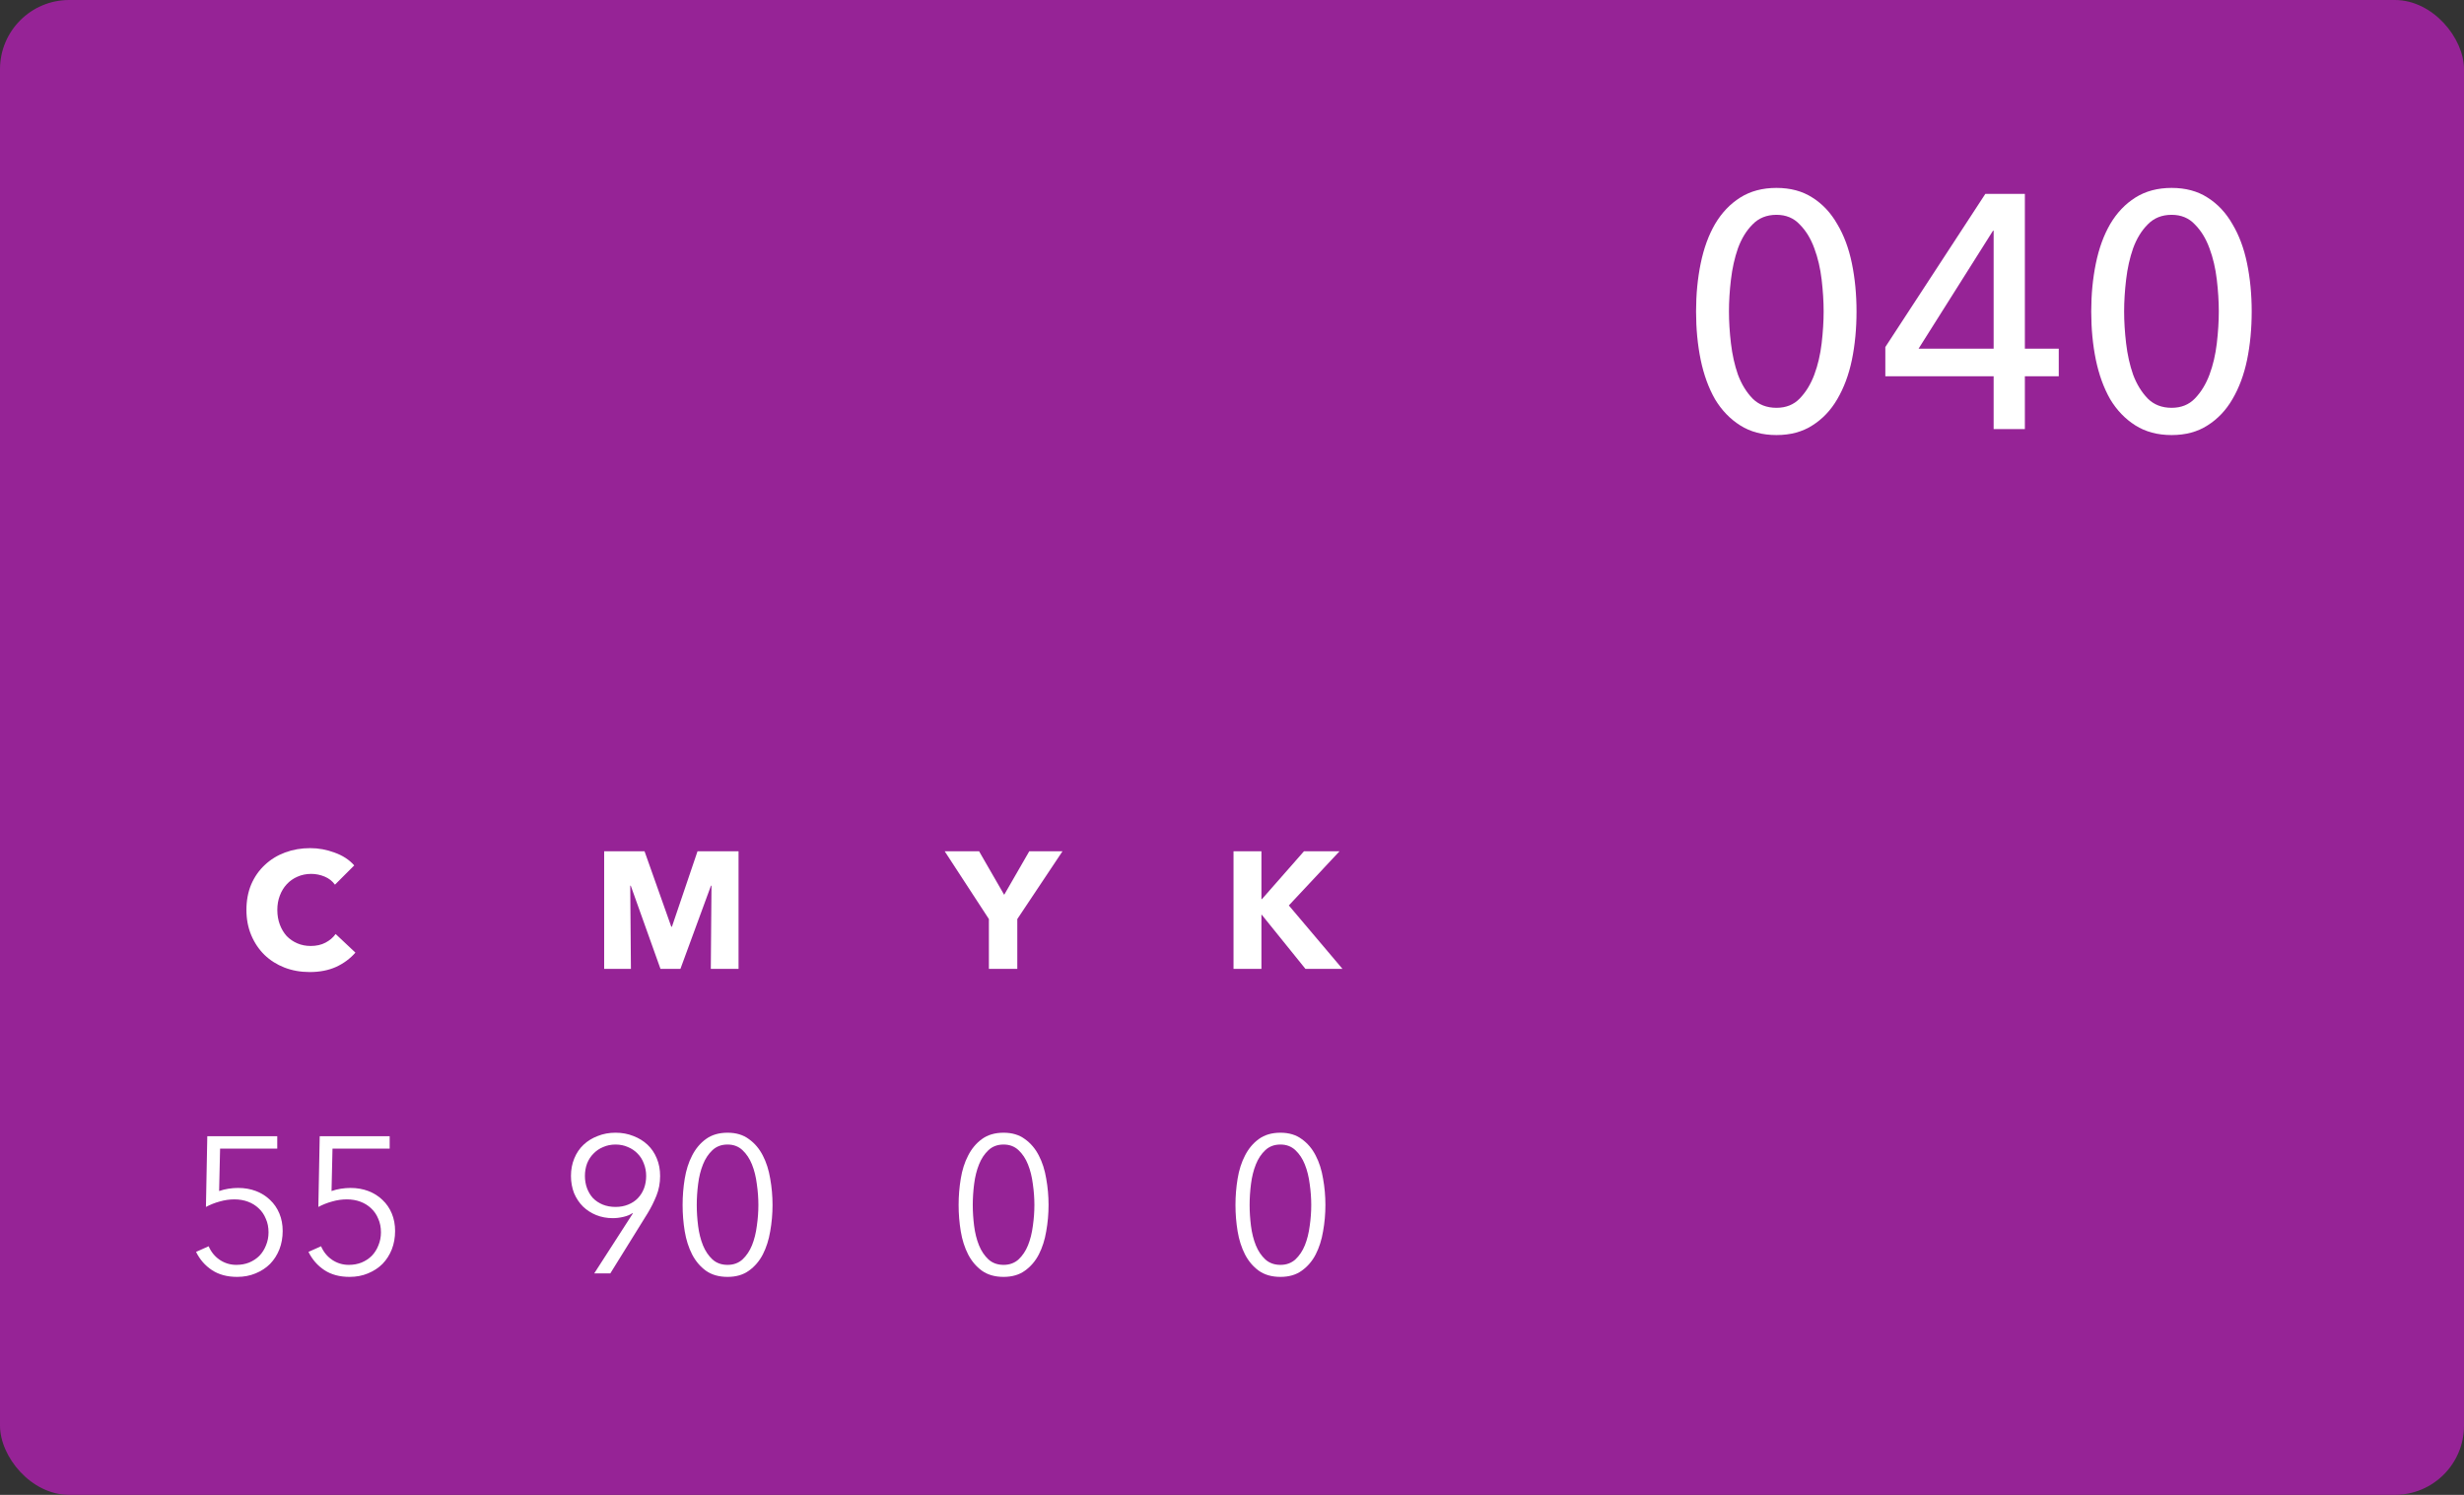 <?xml version="1.0" encoding="UTF-8"?> <svg xmlns="http://www.w3.org/2000/svg" width="178" height="108" viewBox="0 0 178 108" fill="none"><rect x="0" y="0" width="178" height="108" fill="#333333" stroke="none"/><rect width="178" height="108" rx="5" fill="#962396"></rect><path d="M20.029 82.984H15.899L15.829 86.05C16.044 85.975 16.268 85.919 16.501 85.882C16.744 85.845 16.977 85.826 17.201 85.826C17.668 85.826 18.097 85.901 18.489 86.05C18.881 86.199 19.222 86.414 19.511 86.694C19.8 86.965 20.024 87.291 20.183 87.674C20.342 88.057 20.421 88.477 20.421 88.934C20.421 89.41 20.342 89.853 20.183 90.264C20.024 90.665 19.8 91.015 19.511 91.314C19.222 91.603 18.872 91.832 18.461 92C18.06 92.168 17.616 92.252 17.131 92.252C16.412 92.252 15.806 92.089 15.311 91.762C14.816 91.435 14.434 90.997 14.163 90.446L15.073 90.04C15.25 90.451 15.516 90.777 15.871 91.02C16.235 91.263 16.636 91.384 17.075 91.384C17.411 91.384 17.719 91.328 17.999 91.216C18.288 91.095 18.536 90.931 18.741 90.726C18.946 90.511 19.105 90.259 19.217 89.97C19.338 89.681 19.399 89.368 19.399 89.032C19.399 88.668 19.334 88.341 19.203 88.052C19.082 87.753 18.909 87.501 18.685 87.296C18.47 87.091 18.214 86.932 17.915 86.82C17.616 86.708 17.29 86.652 16.935 86.652C16.58 86.652 16.226 86.703 15.871 86.806C15.526 86.899 15.194 87.03 14.877 87.198L14.975 82.088H20.029V82.984ZM28.15 82.984H24.02L23.95 86.05C24.165 85.975 24.389 85.919 24.622 85.882C24.865 85.845 25.098 85.826 25.322 85.826C25.789 85.826 26.218 85.901 26.61 86.05C27.002 86.199 27.343 86.414 27.632 86.694C27.921 86.965 28.145 87.291 28.304 87.674C28.463 88.057 28.542 88.477 28.542 88.934C28.542 89.41 28.463 89.853 28.304 90.264C28.145 90.665 27.921 91.015 27.632 91.314C27.343 91.603 26.993 91.832 26.582 92C26.181 92.168 25.737 92.252 25.252 92.252C24.533 92.252 23.927 92.089 23.432 91.762C22.937 91.435 22.555 90.997 22.284 90.446L23.194 90.04C23.371 90.451 23.637 90.777 23.992 91.02C24.356 91.263 24.757 91.384 25.196 91.384C25.532 91.384 25.84 91.328 26.12 91.216C26.409 91.095 26.657 90.931 26.862 90.726C27.067 90.511 27.226 90.259 27.338 89.97C27.459 89.681 27.52 89.368 27.52 89.032C27.52 88.668 27.455 88.341 27.324 88.052C27.203 87.753 27.03 87.501 26.806 87.296C26.591 87.091 26.335 86.932 26.036 86.82C25.737 86.708 25.411 86.652 25.056 86.652C24.701 86.652 24.347 86.703 23.992 86.806C23.647 86.899 23.315 87.03 22.998 87.198L23.096 82.088H28.15V82.984Z" fill="white"></path><path d="M25.674 68.824C25.298 69.256 24.834 69.6 24.282 69.856C23.73 70.104 23.094 70.228 22.374 70.228C21.718 70.228 21.11 70.12 20.55 69.904C19.998 69.688 19.518 69.384 19.11 68.992C18.702 68.592 18.382 68.116 18.15 67.564C17.918 67.012 17.802 66.404 17.802 65.74C17.802 65.06 17.918 64.444 18.15 63.892C18.39 63.34 18.718 62.872 19.134 62.488C19.55 62.096 20.038 61.796 20.598 61.588C21.158 61.38 21.762 61.276 22.41 61.276C23.01 61.276 23.598 61.384 24.174 61.6C24.758 61.808 25.23 62.116 25.59 62.524L24.198 63.916C24.006 63.652 23.754 63.456 23.442 63.328C23.13 63.2 22.81 63.136 22.482 63.136C22.122 63.136 21.79 63.204 21.486 63.34C21.19 63.468 20.934 63.648 20.718 63.88C20.502 64.112 20.334 64.388 20.214 64.708C20.094 65.02 20.034 65.364 20.034 65.74C20.034 66.124 20.094 66.476 20.214 66.796C20.334 67.116 20.498 67.392 20.706 67.624C20.922 67.848 21.178 68.024 21.474 68.152C21.77 68.28 22.094 68.344 22.446 68.344C22.854 68.344 23.21 68.264 23.514 68.104C23.818 67.944 24.062 67.736 24.246 67.48L25.674 68.824Z" fill="white"></path><path d="M45.713 87.674L45.685 87.646C45.536 87.758 45.326 87.847 45.055 87.912C44.784 87.977 44.523 88.01 44.271 88.01C43.842 88.01 43.44 87.935 43.067 87.786C42.703 87.637 42.386 87.431 42.115 87.17C41.844 86.899 41.63 86.577 41.471 86.204C41.322 85.821 41.247 85.406 41.247 84.958C41.247 84.501 41.326 84.081 41.485 83.698C41.644 83.306 41.868 82.975 42.157 82.704C42.446 82.433 42.787 82.223 43.179 82.074C43.571 81.915 44 81.836 44.467 81.836C44.934 81.836 45.363 81.915 45.755 82.074C46.147 82.223 46.488 82.433 46.777 82.704C47.066 82.975 47.29 83.306 47.449 83.698C47.608 84.081 47.687 84.501 47.687 84.958C47.687 85.471 47.598 85.947 47.421 86.386C47.244 86.825 47.034 87.245 46.791 87.646L44.089 92H42.927L45.713 87.674ZM46.679 84.958C46.679 84.641 46.623 84.342 46.511 84.062C46.408 83.782 46.259 83.544 46.063 83.348C45.867 83.143 45.634 82.984 45.363 82.872C45.092 82.751 44.794 82.69 44.467 82.69C44.14 82.69 43.842 82.751 43.571 82.872C43.3 82.984 43.067 83.143 42.871 83.348C42.675 83.544 42.521 83.782 42.409 84.062C42.306 84.342 42.255 84.641 42.255 84.958C42.255 85.275 42.306 85.574 42.409 85.854C42.512 86.125 42.656 86.363 42.843 86.568C43.039 86.764 43.272 86.918 43.543 87.03C43.823 87.142 44.131 87.198 44.467 87.198C44.803 87.198 45.106 87.142 45.377 87.03C45.657 86.918 45.89 86.764 46.077 86.568C46.273 86.363 46.422 86.125 46.525 85.854C46.628 85.574 46.679 85.275 46.679 84.958ZM52.56 81.836C53.176 81.836 53.689 81.99 54.1 82.298C54.52 82.597 54.856 82.993 55.108 83.488C55.36 83.973 55.537 84.529 55.64 85.154C55.752 85.779 55.808 86.414 55.808 87.058C55.808 87.702 55.752 88.337 55.64 88.962C55.537 89.578 55.36 90.133 55.108 90.628C54.856 91.113 54.52 91.505 54.1 91.804C53.689 92.103 53.176 92.252 52.56 92.252C51.935 92.252 51.412 92.103 50.992 91.804C50.581 91.505 50.25 91.113 49.998 90.628C49.746 90.133 49.569 89.578 49.466 88.962C49.363 88.337 49.312 87.702 49.312 87.058C49.312 86.414 49.363 85.779 49.466 85.154C49.569 84.529 49.746 83.973 49.998 83.488C50.25 82.993 50.581 82.597 50.992 82.298C51.412 81.99 51.935 81.836 52.56 81.836ZM52.56 82.69C52.121 82.69 51.757 82.825 51.468 83.096C51.179 83.367 50.95 83.712 50.782 84.132C50.614 84.552 50.497 85.023 50.432 85.546C50.367 86.059 50.334 86.563 50.334 87.058C50.334 87.553 50.367 88.057 50.432 88.57C50.497 89.083 50.614 89.55 50.782 89.97C50.95 90.381 51.179 90.721 51.468 90.992C51.757 91.253 52.121 91.384 52.56 91.384C52.989 91.384 53.349 91.253 53.638 90.992C53.927 90.721 54.156 90.381 54.324 89.97C54.492 89.55 54.609 89.083 54.674 88.57C54.749 88.057 54.786 87.553 54.786 87.058C54.786 86.563 54.749 86.059 54.674 85.546C54.609 85.023 54.492 84.552 54.324 84.132C54.156 83.712 53.927 83.367 53.638 83.096C53.349 82.825 52.989 82.69 52.56 82.69Z" fill="white"></path><path d="M51.349 70L51.398 63.988H51.361L49.154 70H47.714L45.566 63.988H45.529L45.578 70H43.645V61.504H46.562L48.493 66.952H48.541L50.389 61.504H53.353V70H51.349Z" fill="white"></path><path d="M72.499 81.836C73.115 81.836 73.629 81.99 74.04 82.298C74.46 82.597 74.796 82.993 75.047 83.488C75.299 83.973 75.477 84.529 75.579 85.154C75.692 85.779 75.748 86.414 75.748 87.058C75.748 87.702 75.692 88.337 75.579 88.962C75.477 89.578 75.299 90.133 75.047 90.628C74.796 91.113 74.46 91.505 74.04 91.804C73.629 92.103 73.115 92.252 72.499 92.252C71.874 92.252 71.352 92.103 70.931 91.804C70.521 91.505 70.189 91.113 69.938 90.628C69.686 90.133 69.508 89.578 69.406 88.962C69.303 88.337 69.251 87.702 69.251 87.058C69.251 86.414 69.303 85.779 69.406 85.154C69.508 84.529 69.686 83.973 69.938 83.488C70.189 82.993 70.521 82.597 70.931 82.298C71.352 81.99 71.874 81.836 72.499 81.836ZM72.499 82.69C72.061 82.69 71.697 82.825 71.407 83.096C71.118 83.367 70.889 83.712 70.722 84.132C70.553 84.552 70.437 85.023 70.371 85.546C70.306 86.059 70.273 86.563 70.273 87.058C70.273 87.553 70.306 88.057 70.371 88.57C70.437 89.083 70.553 89.55 70.722 89.97C70.889 90.381 71.118 90.721 71.407 90.992C71.697 91.253 72.061 91.384 72.499 91.384C72.929 91.384 73.288 91.253 73.578 90.992C73.867 90.721 74.096 90.381 74.263 89.97C74.431 89.55 74.548 89.083 74.614 88.57C74.688 88.057 74.725 87.553 74.725 87.058C74.725 86.563 74.688 86.059 74.614 85.546C74.548 85.023 74.431 84.552 74.263 84.132C74.096 83.712 73.867 83.367 73.578 83.096C73.288 82.825 72.929 82.69 72.499 82.69Z" fill="white"></path><path d="M73.49 66.4V70H71.438V66.4L68.246 61.504H70.73L72.542 64.648L74.354 61.504H76.754L73.49 66.4Z" fill="white"></path><path d="M92.499 81.836C93.115 81.836 93.629 81.99 94.04 82.298C94.46 82.597 94.796 82.993 95.047 83.488C95.299 83.973 95.477 84.529 95.579 85.154C95.692 85.779 95.748 86.414 95.748 87.058C95.748 87.702 95.692 88.337 95.579 88.962C95.477 89.578 95.299 90.133 95.047 90.628C94.796 91.113 94.46 91.505 94.04 91.804C93.629 92.103 93.115 92.252 92.499 92.252C91.874 92.252 91.352 92.103 90.931 91.804C90.521 91.505 90.189 91.113 89.938 90.628C89.686 90.133 89.508 89.578 89.406 88.962C89.303 88.337 89.251 87.702 89.251 87.058C89.251 86.414 89.303 85.779 89.406 85.154C89.508 84.529 89.686 83.973 89.938 83.488C90.189 82.993 90.521 82.597 90.931 82.298C91.352 81.99 91.874 81.836 92.499 81.836ZM92.499 82.69C92.061 82.69 91.697 82.825 91.407 83.096C91.118 83.367 90.889 83.712 90.722 84.132C90.553 84.552 90.437 85.023 90.371 85.546C90.306 86.059 90.273 86.563 90.273 87.058C90.273 87.553 90.306 88.057 90.371 88.57C90.437 89.083 90.553 89.55 90.722 89.97C90.889 90.381 91.118 90.721 91.407 90.992C91.697 91.253 92.061 91.384 92.499 91.384C92.929 91.384 93.288 91.253 93.578 90.992C93.867 90.721 94.096 90.381 94.263 89.97C94.431 89.55 94.548 89.083 94.614 88.57C94.688 88.057 94.725 87.553 94.725 87.058C94.725 86.563 94.688 86.059 94.614 85.546C94.548 85.023 94.431 84.552 94.263 84.132C94.096 83.712 93.867 83.367 93.578 83.096C93.288 82.825 92.929 82.69 92.499 82.69Z" fill="white"></path><path d="M94.306 70L91.15 66.088H91.126V70H89.11V61.504H91.126V64.96H91.162L94.198 61.504H96.766L93.106 65.416L96.982 70H94.306Z" fill="white"></path><path d="M128.332 13.576C129.34 13.576 130.204 13.808 130.924 14.272C131.66 14.736 132.26 15.376 132.724 16.192C133.204 16.992 133.556 17.936 133.78 19.024C134.004 20.112 134.116 21.272 134.116 22.504C134.116 23.752 134.004 24.92 133.78 26.008C133.556 27.08 133.204 28.024 132.724 28.84C132.26 29.64 131.66 30.272 130.924 30.736C130.204 31.2 129.34 31.432 128.332 31.432C127.324 31.432 126.452 31.2 125.716 30.736C124.98 30.272 124.372 29.64 123.892 28.84C123.428 28.024 123.084 27.08 122.86 26.008C122.636 24.92 122.524 23.752 122.524 22.504C122.524 21.272 122.636 20.112 122.86 19.024C123.084 17.936 123.428 16.992 123.892 16.192C124.372 15.376 124.98 14.736 125.716 14.272C126.452 13.808 127.324 13.576 128.332 13.576ZM128.332 15.52C127.628 15.52 127.052 15.752 126.604 16.216C126.156 16.664 125.804 17.24 125.548 17.944C125.308 18.632 125.14 19.384 125.044 20.2C124.948 21.016 124.9 21.784 124.9 22.504C124.9 23.224 124.948 23.992 125.044 24.808C125.14 25.624 125.308 26.376 125.548 27.064C125.804 27.752 126.156 28.328 126.604 28.792C127.052 29.24 127.628 29.464 128.332 29.464C129.02 29.464 129.58 29.24 130.012 28.792C130.46 28.328 130.812 27.752 131.068 27.064C131.324 26.376 131.5 25.624 131.596 24.808C131.692 23.992 131.74 23.224 131.74 22.504C131.74 21.784 131.692 21.016 131.596 20.2C131.5 19.384 131.324 18.632 131.068 17.944C130.812 17.24 130.46 16.664 130.012 16.216C129.58 15.752 129.02 15.52 128.332 15.52ZM146.277 25.192H148.725V27.184H146.277V31H144.021V27.184H136.197V25.072L143.421 14.008H146.277V25.192ZM144.021 16.672H143.973L138.597 25.192H144.021V16.672ZM156.879 13.576C157.887 13.576 158.751 13.808 159.471 14.272C160.207 14.736 160.807 15.376 161.271 16.192C161.751 16.992 162.103 17.936 162.327 19.024C162.551 20.112 162.663 21.272 162.663 22.504C162.663 23.752 162.551 24.92 162.327 26.008C162.103 27.08 161.751 28.024 161.271 28.84C160.807 29.64 160.207 30.272 159.471 30.736C158.751 31.2 157.887 31.432 156.879 31.432C155.871 31.432 154.999 31.2 154.263 30.736C153.527 30.272 152.919 29.64 152.439 28.84C151.975 28.024 151.631 27.08 151.407 26.008C151.183 24.92 151.071 23.752 151.071 22.504C151.071 21.272 151.183 20.112 151.407 19.024C151.631 17.936 151.975 16.992 152.439 16.192C152.919 15.376 153.527 14.736 154.263 14.272C154.999 13.808 155.871 13.576 156.879 13.576ZM156.879 15.52C156.175 15.52 155.599 15.752 155.151 16.216C154.703 16.664 154.351 17.24 154.095 17.944C153.855 18.632 153.687 19.384 153.591 20.2C153.495 21.016 153.447 21.784 153.447 22.504C153.447 23.224 153.495 23.992 153.591 24.808C153.687 25.624 153.855 26.376 154.095 27.064C154.351 27.752 154.703 28.328 155.151 28.792C155.599 29.24 156.175 29.464 156.879 29.464C157.567 29.464 158.127 29.24 158.559 28.792C159.007 28.328 159.359 27.752 159.615 27.064C159.871 26.376 160.047 25.624 160.143 24.808C160.239 23.992 160.287 23.224 160.287 22.504C160.287 21.784 160.239 21.016 160.143 20.2C160.047 19.384 159.871 18.632 159.615 17.944C159.359 17.24 159.007 16.664 158.559 16.216C158.127 15.752 157.567 15.52 156.879 15.52Z" fill="white"></path></svg> 
